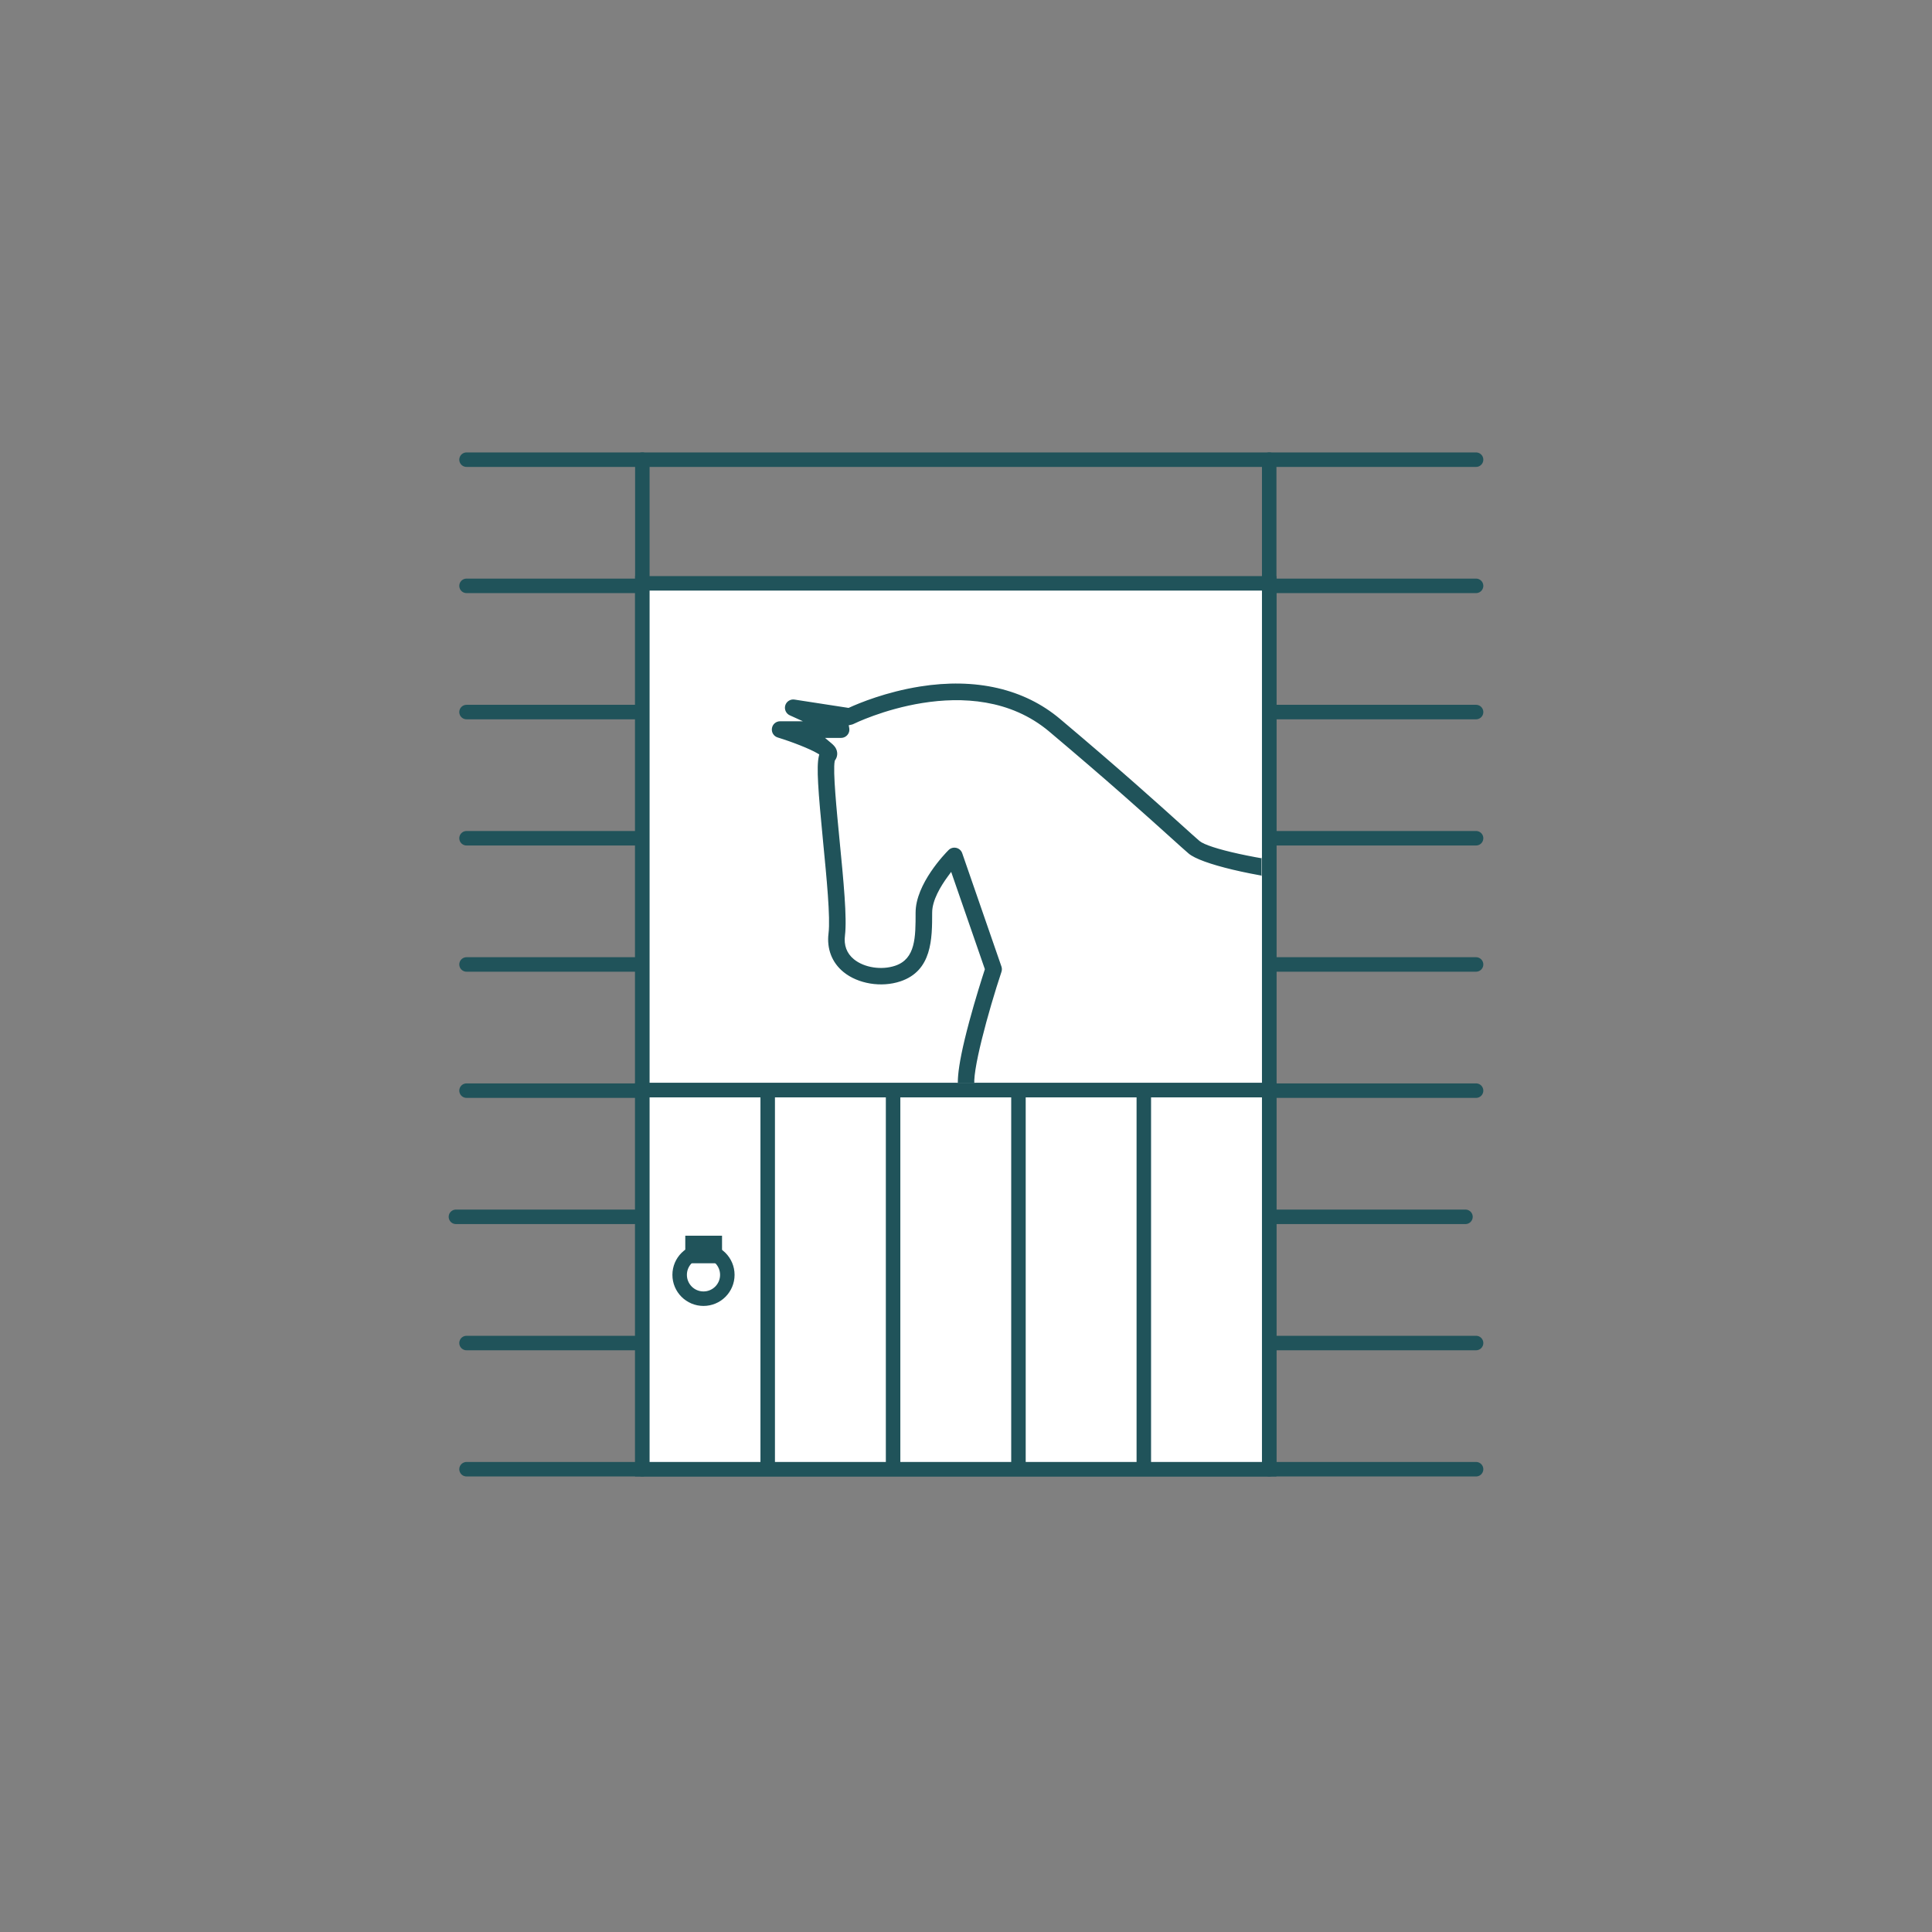 <?xml version="1.0" encoding="UTF-8"?>
<svg id="Layer_1" data-name="Layer 1" xmlns="http://www.w3.org/2000/svg" xmlns:xlink="http://www.w3.org/1999/xlink" viewBox="0 0 800 800">
  <rect x="0" y="0" width="800" height="800" fill="#808080" stroke="none"/>
  <defs>
    <style>
      .cls-1, .cls-2, .cls-3 {
        fill: none;
      }

      .cls-2, .cls-4, .cls-3 {
        stroke: #20535a;
        stroke-width: 6px;
      }

      .cls-2, .cls-4, .cls-3, .cls-5 {
        stroke-miterlimit: 10;
      }

      .cls-4 {
        fill: #fff;
      }

      .cls-3 {
        stroke-linecap: round;
      }

      .cls-5 {
        fill: #20535a;
        stroke: #fff;
        stroke-width: .5px;
      }

      .cls-6 {
        clip-path: url(#clippath);
      }
    </style>
    <clipPath id="clippath">
      <rect class="cls-1" x="265.98" y="241.55" width="256.41" height="206.8"/>
    </clipPath>
  </defs>
  <line class="cls-3" x1="193.18" y1="347.1" x2="611.21" y2="347.1"/>
  <line class="cls-3" x1="193.18" y1="242.59" x2="611.21" y2="242.59"/>
  <line class="cls-3" x1="193.18" y1="451.61" x2="611.21" y2="451.61"/>
  <line class="cls-3" x1="188.79" y1="503.86" x2="606.82" y2="503.86"/>
  <line class="cls-3" x1="193.18" y1="556.12" x2="611.21" y2="556.12"/>
  <line class="cls-3" x1="193.18" y1="608.37" x2="611.21" y2="608.37"/>
  <line class="cls-3" x1="193.18" y1="294.85" x2="611.21" y2="294.85"/>
  <line class="cls-3" x1="193.18" y1="190.34" x2="611.21" y2="190.34"/>
  <line class="cls-3" x1="265.98" y1="608.37" x2="265.98" y2="190.34"/>
  <line class="cls-3" x1="525.55" y1="608.37" x2="525.55" y2="190.34"/>
  <line class="cls-3" x1="193.18" y1="399.36" x2="611.21" y2="399.36"/>
  <rect class="cls-4" x="265.98" y="241.55" width="259.57" height="209.86"/>
  <rect class="cls-4" x="265.98" y="451.4" width="259.57" height="156.97"/>
  <line class="cls-2" x1="317.89" y1="451.4" x2="317.89" y2="608.37"/>
  <line class="cls-2" x1="369.81" y1="451.82" x2="369.81" y2="608.78"/>
  <line class="cls-2" x1="421.72" y1="451.82" x2="421.72" y2="608.78"/>
  <line class="cls-2" x1="473.63" y1="452.69" x2="473.63" y2="609.66"/>
  <circle class="cls-3" cx="291.3" cy="527.89" r="9.87"/>
  <rect class="cls-3" x="286.76" y="514.69" width="9.22" height="5.4"/>
  <g class="cls-6">
    <path class="cls-5" d="M840.75,527.98h0c-.29-.16-29.86-16.55-59.65-90.14-31.35-77.45-79.25-74.61-81.27-74.46-.65.05-1.27.28-1.84.68l-.6.43-.59-.45c-9.94-7.67-55.73-22.82-88.3-9.41-29.68,12.22-104.65-.58-111.67-6.61-1.6-1.37-3.99-3.53-7.29-6.51-9.44-8.52-25.24-22.78-50.47-44.03-14.86-12.51-34.99-17.16-58.21-13.45-14.1,2.26-25.15,6.85-29.25,8.72l-.27.12-22.33-3.44c-1.8-.28-3.57.83-4.09,2.59-.52,1.75.34,3.65,2,4.4l4.38,1.99h-8.27c-1.84,0-3.37,1.32-3.64,3.13s.8,3.53,2.56,4.07c6.39,1.97,13.27,4.71,16.37,6.53l.63.37-.16.71c-1,4.38-.29,14.06,1.8,35.53,1.43,14.65,3.05,31.24,2.24,37.67-.81,6.5,1.41,12.28,6.26,16.25,6.06,4.97,15.85,6.59,23.81,3.93,13.34-4.45,13.34-17.92,13.34-28.75,0-4.97,3.48-10.76,6.41-14.75l1.13-1.54,13.77,39.77-.1.32c-1.08,3.32-3.85,12.02-6.33,21.24-5.85,21.72-5.15,27.63-3.9,30.36l.09.19v.21c.06,3.13-5.19,10.65-13.1,20.97-4.79,6.26-8.93,11.66-10.47,15.51-1.8,4.49-9.12,13.19-15,20.18-5.45,6.48-10.15,12.05-11.93,15.62-3.34,6.68-32.93,32.54-39.08,34.16-1.62.41-3.12.71-4.57,1.01-5.09,1.04-10.86,2.21-10.86,7.98s8.76,18.11,18.12,18.11c8.25,0,16.31-6.24,16.31-10.9,0-.99-.3-1.94-.95-3l-.86-1.4,2.26-.16c3.56-.24,7.98-.54,11.11-3.66.78-.78,2.17-2.4,4.76-5.44,16.03-18.8,25.74-28.48,29.67-29.57l.19-.05.2.02c1.16.14,2.32-.27,3.12-1.1,19.1-19.86,43.67-41.7,50.06-42.35l.19-.02.19.05c1.4.41,2.92-.05,3.86-1.18,2.2-2.64,9.23-9.5,15.21-9.5,1.36,0,5.52.52,10.79,1.19,4.5.57,8.97,1.12,14.05,1.7l.53.06.25.47c.09.17.17.34.29.5,15.67,21.15,33.38,46.07,35.35,50.61l.07.24c.97,5.96,11.74,19.62,16.07,22.24l.17.13c3.7,3.52,18.83,31.3,18.1,37.24l-.02.12c-1.67,6.68-3.26,12.81-4.42,14.49l-.1.12c-1.39,1.46-2.06,4.22.64,7.17,2.13,2.33,6.33,4.82,11.77,4.82,4.32,0,8.59-1.63,12.34-4.72.66-.49,2.69-2.24,3.02-5.57.34-3.49-1.37-7.32-5.1-11.4l-.23-.25-.03-.34c-.31-3.96-.04-8.84,1.09-10.48l.17-.25.28-.11c1.28-.51,2.22-1.53,2.65-2.86,1.34-4.19-2.7-11.27-19.63-34.43-2.29-3.14-4.88-6.67-5.88-8.22l-.15-.23v-.28c-.22-6.25-2.13-13.64-5.7-21.96-4.12-9.62-10.46-25.84-12.99-32.36l-.53-1.37h1.47c28.01.25,49.7-3.19,64.38-10.21,9.71-4.64,17.21-8.82,23.23-12.17,3.53-1.96,6.57-3.66,9.29-5.02l.65-.33.51.52c.16.16.25.27.37.36,21.36,16.43,44.82,37.88,45.47,43.88v.11c0,5.16-9.33,18.41-19.41,31.96-5.56,7.47-8.49,11.46-9.26,13.78-2.07,6.22-2.08,26.74,1.8,38.41l3.61,10.82c.41,1.24,1.46,2.17,2.74,2.44,1.27.26,2.62-.18,3.49-1.14l16.24-18.04c.73-.81,1.07-1.87.94-2.9-.14-1.08-.7-1.99-1.58-2.59-.18-.13-3.83-2.77-3.83-7.7v-.1c.65-6.51,26.44-49.66,43.01-58.02l.08-.05.63-.33.52.48c4.99,4.68,10.69,9.81,15.2,12.39,6.36,3.64,16.12,20.85,21.36,30.79,7.26,13.75,13.73,28.46,14.74,33.49,1.8,9,7.05,28.3,7.28,29.11.3,1.11,1.12,2.02,2.18,2.45.07.03,1.66.66,4.06.66,4.66,0,11.36-2.3,16.84-13.25.12-.24.21-.49.28-.75.09-.36,2.07-8.77-8.27-15.31l-.54-.34.08-.63c.1-.8.49-3.49,1.28-4.6l.13-.18.19-.11c.89-.51,1.56-1.35,1.89-2.35.96-2.95-1.03-6.97-8.06-20.47-7.9-15.16-19.83-38.08-20.88-52.79-.06-.78-.37-1.54-.88-2.13-.89-1.04-21.85-25.47-29.01-32.63l-.08-.09c-.77-1-3.17-6.18-1.56-31.15.89-13.8,2.62-26.94,2.64-27.07,0-.06.02-.12.02-.19.23-3.02.19-6.05-.11-9.01l-.38-3.6,2.17,2.9c8.69,11.62,19.83,28.77,23.54,44.55,4.1,17.42,20.69,46.87,33.65,66.79,7.91,12.16,15.58,22.67,22.19,30.41,10.52,12.31,15.2,13.89,18.11,13.89,15.16,0,21.02-25.29,21.64-28.17.34-1.6-.43-3.26-1.88-4.02v.03ZM525.33,521.85c2.33,5.44,5.12,13.37,5.12,20.2,0,1.72.52,2.47,7.44,11.94,4.94,6.76,15.19,20.78,17.81,26.6l.29.64-.5.49c-4.7,4.57-3.76,15.33-3.37,18.52.1.81.47,1.57,1.05,2.15,3.63,3.63,4.1,5.72,4.13,6.45l.02.5-.39.32c-2.44,2.01-5,3.02-7.61,3.02-.39,0-.79-.02-1.19-.07-1.62-.19-2.86-.73-3.63-1.14l-.82-.45.39-.85c1.44-3.13,2.69-7.94,4.43-14.91,1.04-4.17-1.71-12.7-8.19-25.35-5.84-11.4-10.89-18.99-13.52-20.3-2.93-1.77-11.48-13.23-12.43-16.61l-.04-.23c-.09-1.97-3.52-9.08-32.19-48.02l-1.32-1.8,2.22.21c9.44.89,18.49,1.51,26.88,1.82l.66.02.25.65c.94,2.44,9.33,24.18,14.47,36.18l.04.02ZM695.73,504.25c-10.73,6.88-22.14,22.38-27.99,31-7.91,11.67-16.42,26.67-16.42,32.06,0,4.72,1.89,8.25,3.47,10.37l.49.66-9.61,10.68-1.61-4.83c-3.37-10.11-3.29-29.29-1.82-33.7.61-1.51,3.92-6.01,8.19-11.75,11.83-15.9,20.88-28.67,20.88-36.37,0-3.92-2.81-10.91-24.7-30.27-7.24-6.41-14.53-12.34-19.37-16.19l-1.92-1.53,2.44-.25c6.76-.69,12.91,2.6,23.35,9.78,15.9,10.93,30.93,25.43,43,37.08l2.68,2.59-1.07.68h.01ZM743.24,509.05l.2.24.03.31c1.76,16.11,13.2,38.08,21.55,54.12,2.68,5.15,5.72,10.99,6.92,13.96l.22.54-.36.46c-2.98,3.74-3.22,10.21-3.22,12.11,0,1.4.78,2.67,2.04,3.29,6.22,3.11,7.03,6.59,7.09,7.94v.27l-.12.24c-3.36,6.32-6.87,7.92-8.67,8.31l-.93.2-.25-.92c-1.8-6.72-5.01-18.98-6.31-25.48-1.83-9.13-25.07-60.89-39.67-69.23-5.17-2.95-13.22-10.72-22.54-19.72-12.28-11.85-27.55-26.58-43.95-37.85-11.64-8-18.88-11.12-25.83-11.12-7.43,0-14.55,3.66-25.38,9.7-5.94,3.31-13.32,7.42-22.82,11.96-33.24,15.9-96.71,7.91-123.82,4.49-6.69-.84-9.98-1.25-11.71-1.25-8.39,0-16.21,7.19-19.19,10.29l-.26.27-.38.03c-5.59.43-15.49,7.26-31.13,21.49-9.83,8.94-19.02,18.22-22.52,21.8l-.22.23-.32.06c-6,1.06-14.97,9.47-34.28,32.11-1.93,2.26-3.75,4.4-4.36,5.01-1.08,1.08-3.43,1.32-6.39,1.52-2.44.16-4.96.33-7.08,1.4-2.24,1.12-2.93,2.83-3.14,3.76-.54,2.37.64,4.37,1.87,6.02l.56.76-.72.61c-1.04.87-3.88,2.9-7.75,2.9s-8.77-6.04-10.26-9.27l-.49-1.06,1.13-.32c1.1-.31,2.68-.63,3.83-.86,1.47-.3,3.12-.63,4.88-1.08,8.43-2.11,40.12-30.46,43.9-38.01,1.39-2.79,6.26-8.56,10.96-14.15,6.88-8.17,13.98-16.61,16.22-22.21,1.17-2.92,5.39-8.43,9.48-13.77,10.63-13.88,16.86-22.74,13.89-28.86l-.06-.15c-1.57-5.16,5.66-31.48,11.04-47.64.25-.76.25-1.61-.01-2.37l-16.24-46.91c-.42-1.21-1.41-2.1-2.65-2.38-1.24-.29-2.53.08-3.43.99-1.4,1.4-13.71,14.05-13.71,26.06,0,10.19,0,19-8.31,21.77-5.6,1.87-12.67.76-16.82-2.64-2.91-2.38-4.13-5.63-3.62-9.65.91-7.24-.61-22.8-2.22-39.28-1.25-12.86-2.81-28.8-2.04-32.82l.04-.21.12-.18c.81-1.15,1.09-2.58.75-3.93-.17-.66-.44-1.78-2.36-3.38l-2.11-1.77h5.97c1.72,0,3.23-1.22,3.6-2.9.1-.48.11-.96.02-1.44l-.17-.95.95-.21c.3-.06.59-.17.86-.3.48-.24,48.65-23.92,80.78,3.13,25.12,21.16,40.87,35.37,50.28,43.86l.08.07c3.31,2.99,5.7,5.15,7.35,6.56,10.08,8.65,87.08,21.08,119.27,7.83,29.6-12.19,73.69,2.57,81.09,8.49,8.93,7.14,23.67,22.31,22.09,43.63-.19,1.49-1.86,14.41-2.72,28.14-1.69,27.05,1.13,33.56,3.78,36.21,6.1,6.1,22.75,25.37,27.7,31.14h0ZM834.61,533.6c-.64,2.22-1.73,5.56-3.27,8.84-2.18,4.66-5.72,10.24-10.21,10.37h-.14l-.13-.03c-4.39-1.08-18.1-16.26-34.87-42.26-16.19-25.09-28.67-49.87-31.79-63.12-6.33-26.92-32.31-55.93-40.12-64.18l-.13-.16c-2.13-3.47-4.69-6.87-7.62-10.1l-1.95-2.15,2.86.5c7.12,1.23,18.14,4.8,30.25,14.81,14.67,12.12,27.04,30.46,36.77,54.5,25.23,62.32,50.33,85.03,59.96,91.9l.58.41-.2.68h.01Z"/>
  </g>
</svg>